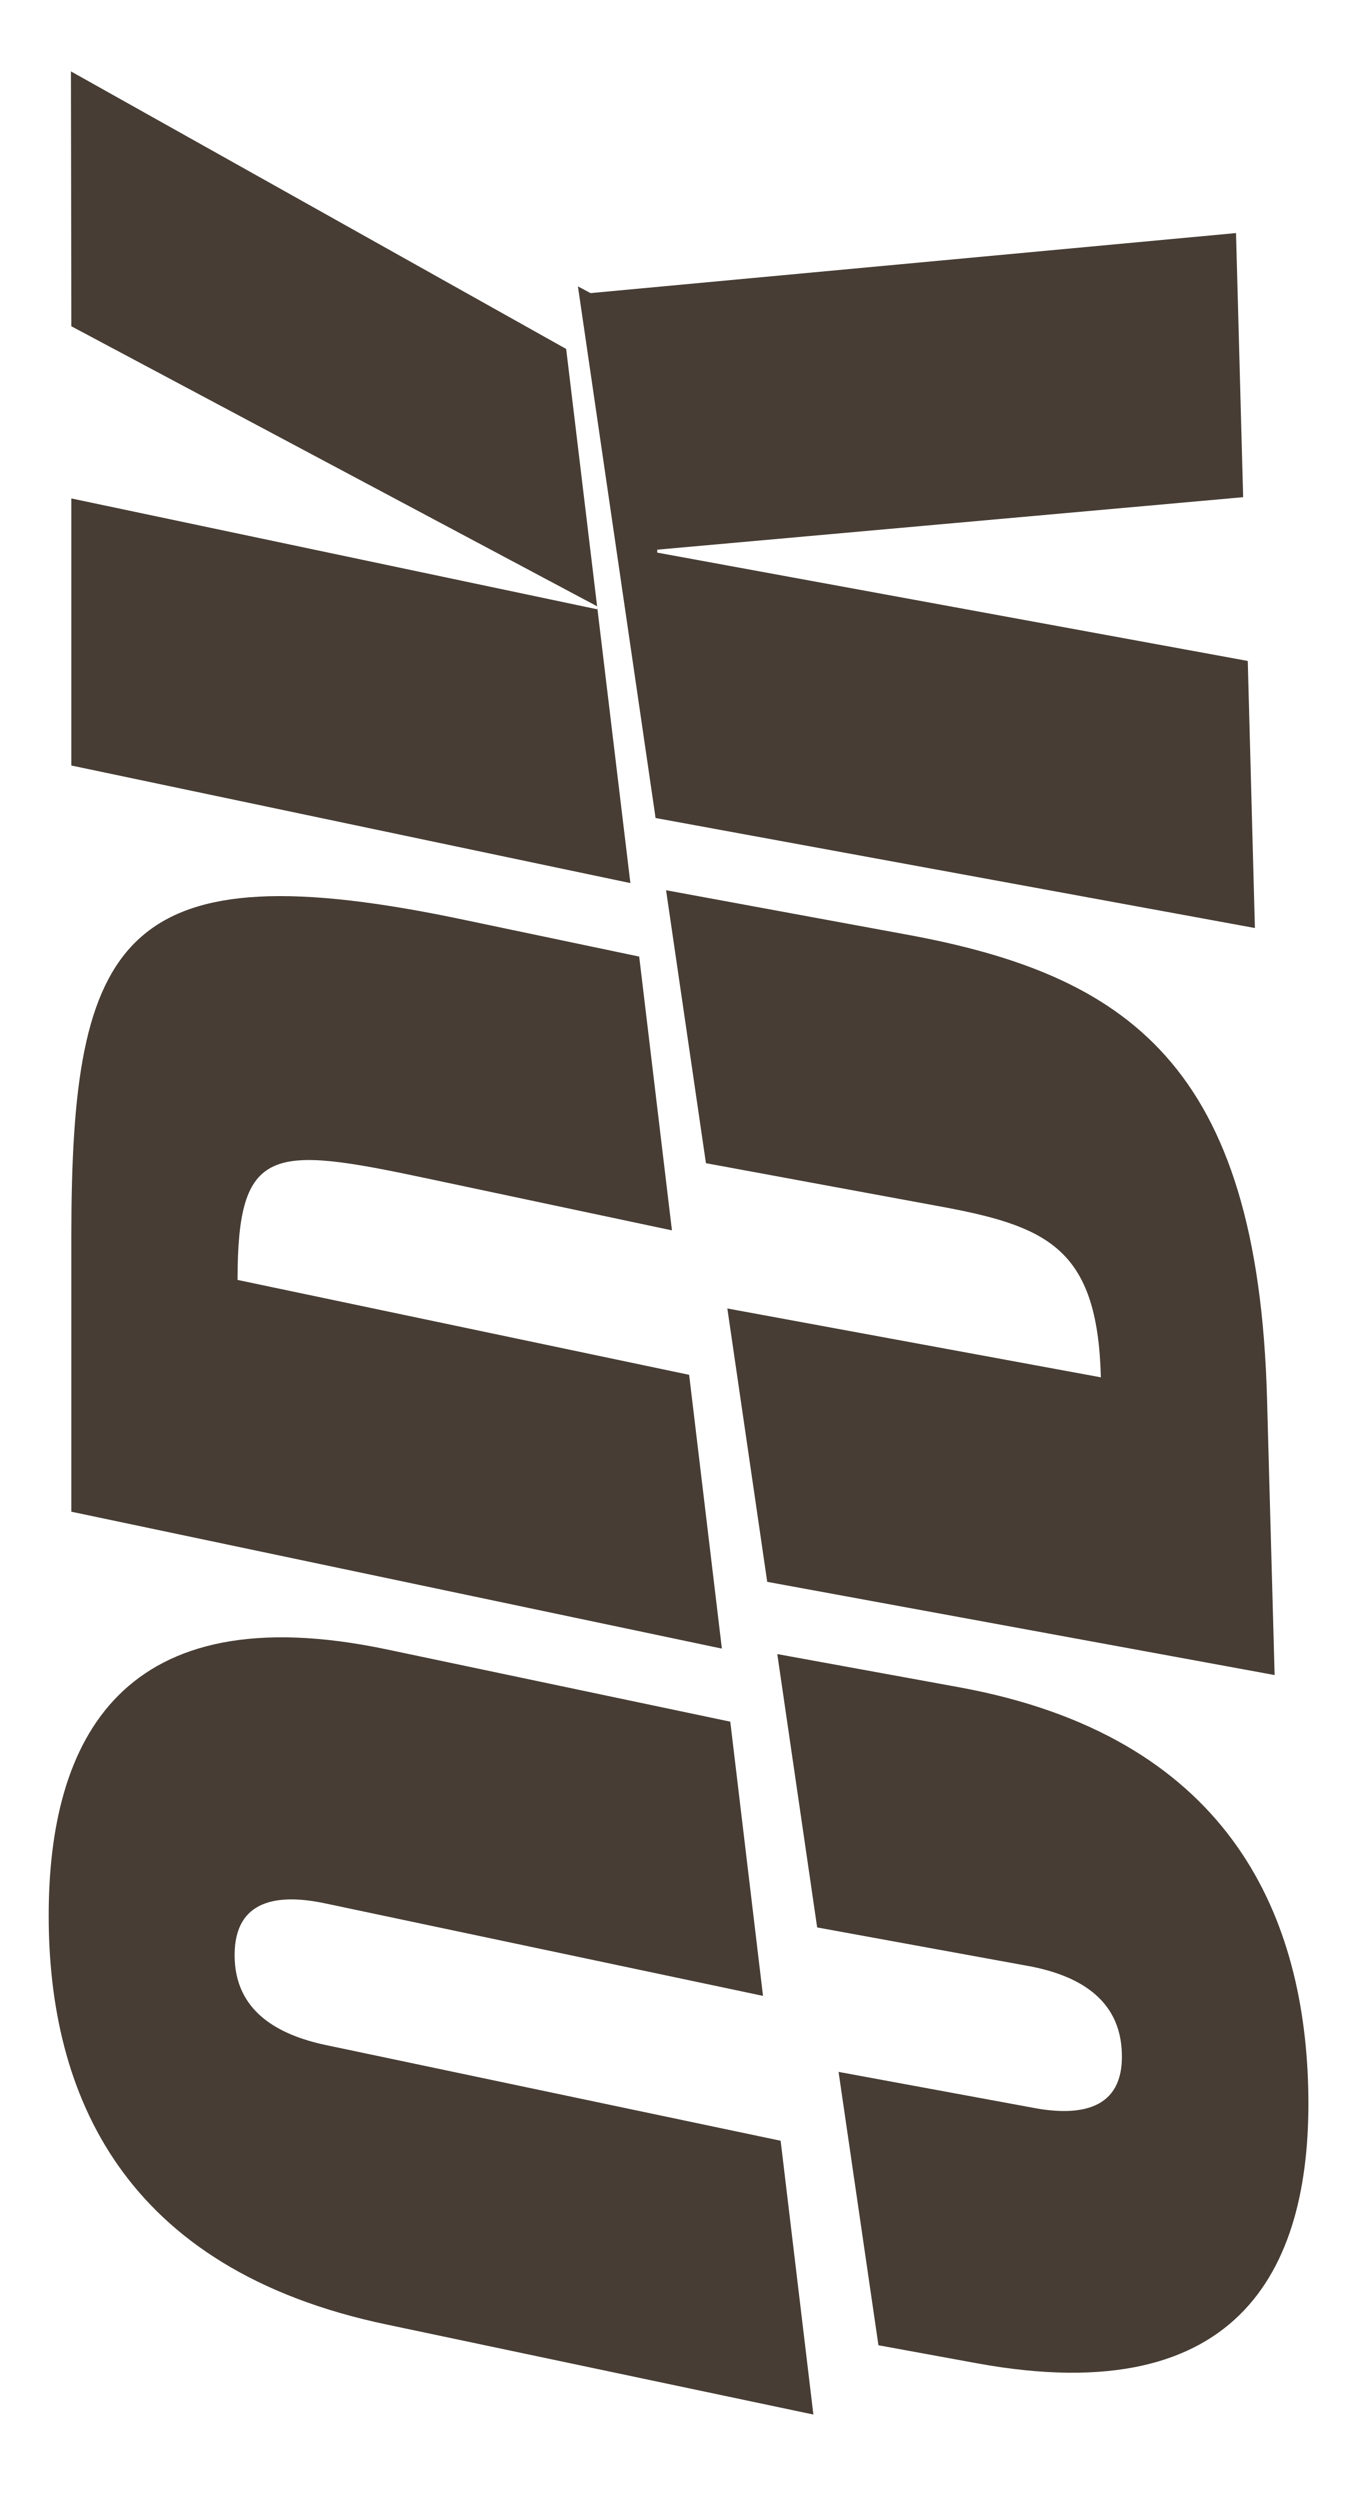 <svg xmlns="http://www.w3.org/2000/svg" xmlns:xlink="http://www.w3.org/1999/xlink" id="Livello_1" x="0px" y="0px" width="326.9px" height="595.3px" viewBox="0 0 326.9 595.3" style="enable-background:new 0 0 326.9 595.3;" xml:space="preserve"><style type="text/css">	.st0{fill:#473D34;}</style><path class="st0" d="M17,77.7l125.3,66.7v0.7L17,118.7v63.6l133.2,28L134.9,83.1L16.9,17L17,77.7L17,77.7z M17,294.5V360l155,32.6 l-7.8-65.2L56.6,304.8c0-32.2,8.2-32,45-24.2l58.5,12.4l-7.8-65.2l-41-8.6C28.6,201.6,17,223.3,17,294.5z M11.6,456.2 c0,42.2,17.4,84.2,80.7,97.4L193.8,575l-7.8-65.2L77.6,487c-11.3-2.4-21.7-8-21.7-21.4s10.5-14.7,21.7-12.3l104.2,22L174,410 l-81.8-17.2C29.1,379.5,11.6,414.1,11.6,456.2z M140.7,69.8l-3-1.6l18.5,126.6L299,221l-1.7-63.6l-140.7-25.8v-0.7l139.6-12.5 l-1.7-62.9L140.7,69.8z M222.9,287.1c26.5,4.8,38.6,9.8,39.4,40.9l-89-16.4l9.5,65.1l120.9,22.2l-1.8-65.5 c-2.1-80.2-33.6-101.3-86.2-110.9l-57-10.5l9.5,65L222.9,287.1z M245.1,468.2c11.3,2.1,21.9,7.5,22.2,20.9 c0.4,13.4-10.1,15-21.4,12.8l-46.1-8.5l9.5,65.1l23.5,4.3c63.5,11.6,80-23.5,78.9-65.7c-1.1-42.1-19.6-83.7-83.2-95.3l-43.3-7.9 l9.5,65.1L245.1,468.2z"></path></svg>